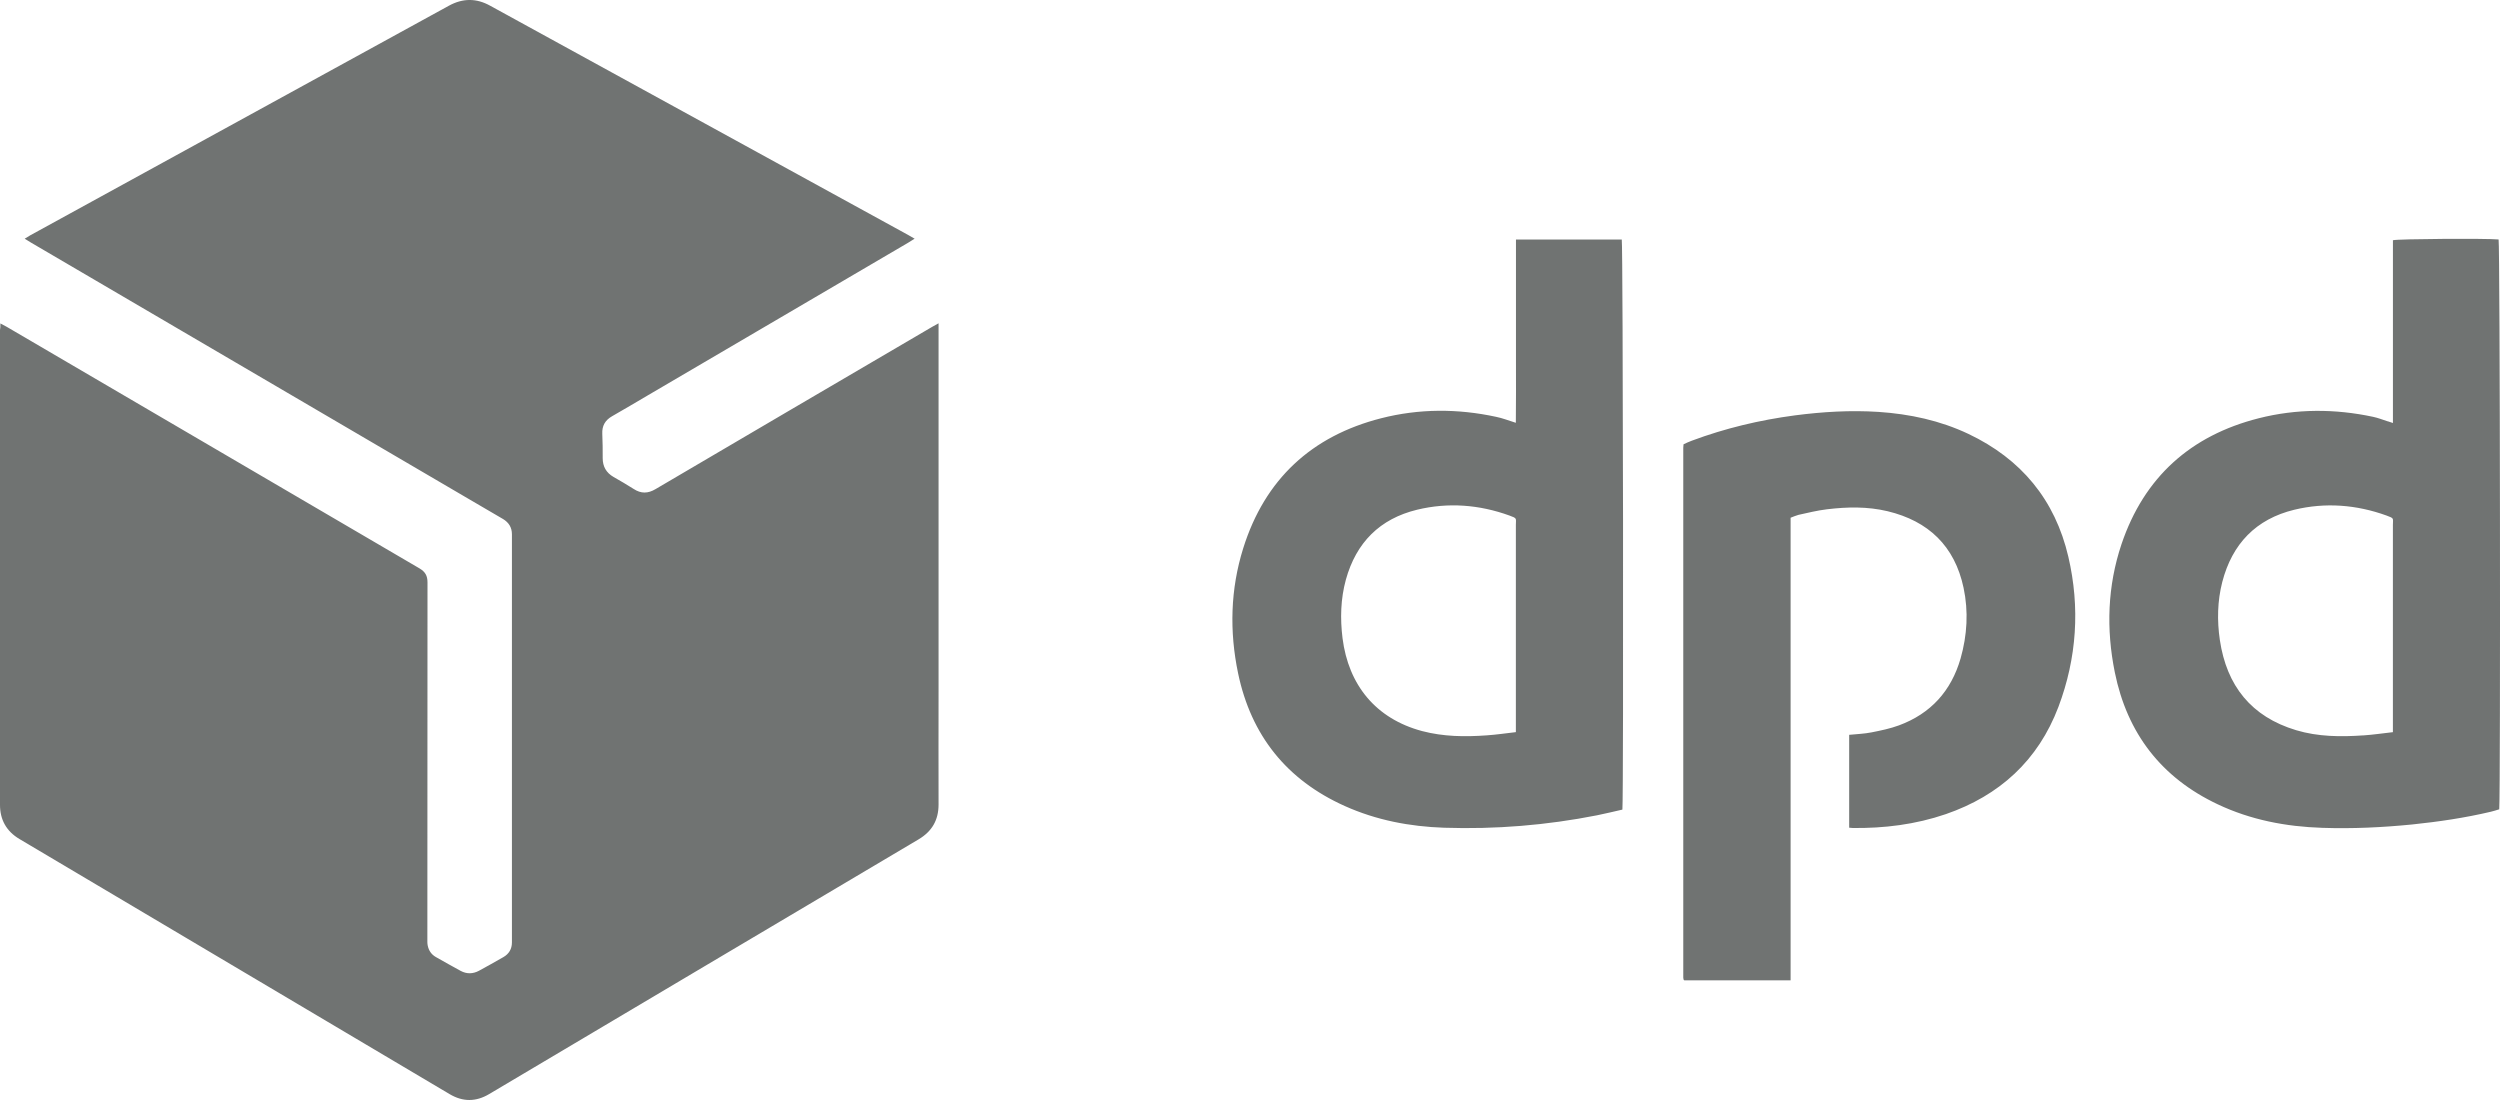 <svg version="1.2" xmlns="http://www.w3.org/2000/svg" xmlns:xlink="http://www.w3.org/1999/xlink" overflow="visible" preserveAspectRatio="none" viewBox="0 0 75 33" width="75" height="33"><g transform="translate(0, 0)"><g transform="translate(-6.217248937900877e-15, -0) rotate(0)"><path style="stroke-width: 0; stroke-linecap: butt; stroke-linejoin: miter; fill: rgb(112, 115, 114);" d="M0.012,9.703c0.081,0.043 0.135,0.07 0.189,0.101c4.127,2.417 8.258,4.834 12.385,7.248c0.17,0.101 0.239,0.218 0.239,0.42c-0.004,3.56 -0.004,7.119 -0.004,10.679c0,0.074 -0.004,0.152 0.012,0.222c0.031,0.148 0.112,0.264 0.243,0.338c0.247,0.14 0.494,0.28 0.745,0.416c0.181,0.097 0.367,0.093 0.548,-0.004c0.243,-0.132 0.486,-0.268 0.73,-0.408c0.17,-0.097 0.259,-0.245 0.259,-0.443c0,-0.051 0,-0.101 0,-0.148c0,-3.983 0,-7.963 0,-11.946c0,-0.051 0,-0.101 0,-0.148c0,-0.206 -0.093,-0.354 -0.266,-0.459c-0.39,-0.225 -0.78,-0.455 -1.17,-0.684c-4.332,-2.538 -8.664,-5.071 -12.992,-7.609c-0.058,-0.035 -0.116,-0.07 -0.189,-0.117c0.066,-0.039 0.116,-0.074 0.166,-0.101c4.189,-2.297 8.378,-4.593 12.563,-6.89c0.413,-0.225 0.818,-0.229 1.232,0c4.181,2.293 8.366,4.586 12.548,6.882c0.054,0.031 0.108,0.062 0.189,0.109c-0.077,0.047 -0.135,0.086 -0.193,0.12c-2.606,1.527 -5.216,3.055 -7.822,4.586c-0.351,0.206 -0.703,0.416 -1.058,0.618c-0.212,0.12 -0.309,0.291 -0.297,0.532c0.012,0.241 0.012,0.486 0.012,0.727c0,0.253 0.108,0.439 0.324,0.564c0.205,0.117 0.405,0.233 0.606,0.361c0.22,0.144 0.429,0.14 0.656,0.004c1.359,-0.801 2.718,-1.597 4.077,-2.394c1.409,-0.824 2.814,-1.648 4.224,-2.475c0.054,-0.031 0.104,-0.058 0.189,-0.105c0,0.093 0,0.167 0,0.237c0,3.595 0,7.193 0,10.788c0,1.139 -0.004,2.273 0,3.412c0,0.466 -0.197,0.804 -0.595,1.042c-4.297,2.545 -8.59,5.095 -12.887,7.644c-0.398,0.237 -0.791,0.237 -1.189,0c-4.301,-2.553 -8.602,-5.103 -12.903,-7.652c-0.39,-0.233 -0.583,-0.575 -0.583,-1.03c0,-4.745 0,-9.49 0,-14.239c0.012,-0.054 0.012,-0.109 0.012,-0.198zM71.633,12.641c-0.147,-0.047 -0.29,-0.105 -0.44,-0.136c-1.147,-0.245 -2.297,-0.245 -3.432,0.043c-2.038,0.517 -3.436,1.764 -4.116,3.777c-0.421,1.255 -0.463,2.549 -0.201,3.843c0.371,1.834 1.398,3.163 3.085,3.96c0.992,0.47 2.05,0.672 3.139,0.707c0.903,0.031 1.803,-0.012 2.699,-0.101c0.791,-0.082 1.579,-0.198 2.355,-0.381c0.089,-0.019 0.174,-0.051 0.255,-0.074c0.042,-0.505 0.023,-16.955 -0.019,-17.095c-0.347,-0.035 -3.023,-0.019 -3.17,0.023c0,1.819 0,3.645 0,5.483c-0.066,-0.023 -0.112,-0.039 -0.154,-0.051zM70.903,22.061c-0.679,0.047 -1.359,0.043 -2.019,-0.155c-1.344,-0.404 -2.085,-1.329 -2.289,-2.709c-0.085,-0.583 -0.073,-1.166 0.073,-1.737c0.297,-1.146 1.012,-1.889 2.162,-2.168c0.934,-0.225 1.865,-0.152 2.768,0.175c0.236,0.086 0.189,0.078 0.189,0.28c0,2.001 0,3.999 0,6c0,0.062 0,0.124 0,0.218c-0.313,0.035 -0.598,0.078 -0.884,0.097zM48.653,7.185c-1.054,0 -2.104,0 -3.174,0c0,0.622 0,1.228 0,1.834c0,0.614 0,1.228 0,1.846c0,0.602 0.004,1.209 -0.004,1.819c-0.212,-0.066 -0.398,-0.14 -0.591,-0.179c-1.154,-0.249 -2.309,-0.249 -3.452,0.043c-2.081,0.532 -3.486,1.827 -4.135,3.898c-0.386,1.232 -0.417,2.495 -0.154,3.754c0.39,1.865 1.459,3.198 3.197,3.979c0.95,0.427 1.954,0.618 2.984,0.653c1.54,0.051 3.073,-0.074 4.587,-0.373c0.255,-0.051 0.502,-0.113 0.761,-0.171c0.039,-0.482 0.019,-16.967 -0.019,-17.103zM44.596,22.061c-0.649,0.047 -1.293,0.039 -1.93,-0.128c-1.398,-0.373 -2.212,-1.387 -2.39,-2.786c-0.073,-0.591 -0.058,-1.178 0.1,-1.757c0.309,-1.115 1.019,-1.827 2.139,-2.099c0.934,-0.225 1.865,-0.152 2.768,0.175c0.239,0.086 0.193,0.082 0.193,0.276c0,2.001 0,3.999 0,6c0,0.062 0,0.124 0,0.222c-0.305,0.035 -0.591,0.078 -0.88,0.097zM55.568,24.84c0.957,0.012 1.899,-0.105 2.807,-0.416c1.61,-0.556 2.768,-1.609 3.378,-3.218c0.552,-1.465 0.652,-2.981 0.297,-4.504c-0.398,-1.71 -1.417,-2.934 -2.996,-3.684c-0.853,-0.404 -1.761,-0.598 -2.699,-0.661c-0.842,-0.054 -1.679,-0.004 -2.513,0.105c-1.054,0.14 -2.085,0.385 -3.085,0.758c-0.085,0.031 -0.17,0.07 -0.251,0.109c-0.004,0.043 -0.008,0.074 -0.008,0.105c0,5.297 0,10.598 0,15.894c0,0.019 0.004,0.035 0.008,0.054c0,0.004 0.004,0.012 0.008,0.016c0.004,0.004 0.008,0.008 0.015,0.012c1.058,0 2.116,0 3.189,0c0,-4.632 0,-9.249 0,-13.878c0.085,-0.031 0.158,-0.066 0.236,-0.086c0.282,-0.062 0.564,-0.132 0.853,-0.167c0.61,-0.074 1.22,-0.086 1.822,0.058c1.224,0.295 2.011,1.042 2.278,2.297c0.151,0.711 0.108,1.422 -0.089,2.118c-0.282,0.979 -0.896,1.656 -1.849,2.009c-0.263,0.097 -0.544,0.155 -0.822,0.21c-0.216,0.043 -0.44,0.051 -0.672,0.074c0,0.929 0,1.85 0,2.786c0.046,0.004 0.069,0.008 0.093,0.008z" vector-effect="non-scaling-stroke"/></g><defs><path id="path-1663065688543141733" d="M0.012,9.703c0.081,0.043 0.135,0.07 0.189,0.101c4.127,2.417 8.258,4.834 12.385,7.248c0.17,0.101 0.239,0.218 0.239,0.42c-0.004,3.56 -0.004,7.119 -0.004,10.679c0,0.074 -0.004,0.152 0.012,0.222c0.031,0.148 0.112,0.264 0.243,0.338c0.247,0.14 0.494,0.28 0.745,0.416c0.181,0.097 0.367,0.093 0.548,-0.004c0.243,-0.132 0.486,-0.268 0.73,-0.408c0.17,-0.097 0.259,-0.245 0.259,-0.443c0,-0.051 0,-0.101 0,-0.148c0,-3.983 0,-7.963 0,-11.946c0,-0.051 0,-0.101 0,-0.148c0,-0.206 -0.093,-0.354 -0.266,-0.459c-0.39,-0.225 -0.78,-0.455 -1.17,-0.684c-4.332,-2.538 -8.664,-5.071 -12.992,-7.609c-0.058,-0.035 -0.116,-0.07 -0.189,-0.117c0.066,-0.039 0.116,-0.074 0.166,-0.101c4.189,-2.297 8.378,-4.593 12.563,-6.89c0.413,-0.225 0.818,-0.229 1.232,0c4.181,2.293 8.366,4.586 12.548,6.882c0.054,0.031 0.108,0.062 0.189,0.109c-0.077,0.047 -0.135,0.086 -0.193,0.12c-2.606,1.527 -5.216,3.055 -7.822,4.586c-0.351,0.206 -0.703,0.416 -1.058,0.618c-0.212,0.12 -0.309,0.291 -0.297,0.532c0.012,0.241 0.012,0.486 0.012,0.727c0,0.253 0.108,0.439 0.324,0.564c0.205,0.117 0.405,0.233 0.606,0.361c0.22,0.144 0.429,0.14 0.656,0.004c1.359,-0.801 2.718,-1.597 4.077,-2.394c1.409,-0.824 2.814,-1.648 4.224,-2.475c0.054,-0.031 0.104,-0.058 0.189,-0.105c0,0.093 0,0.167 0,0.237c0,3.595 0,7.193 0,10.788c0,1.139 -0.004,2.273 0,3.412c0,0.466 -0.197,0.804 -0.595,1.042c-4.297,2.545 -8.59,5.095 -12.887,7.644c-0.398,0.237 -0.791,0.237 -1.189,0c-4.301,-2.553 -8.602,-5.103 -12.903,-7.652c-0.39,-0.233 -0.583,-0.575 -0.583,-1.03c0,-4.745 0,-9.49 0,-14.239c0.012,-0.054 0.012,-0.109 0.012,-0.198zM71.633,12.641c-0.147,-0.047 -0.29,-0.105 -0.44,-0.136c-1.147,-0.245 -2.297,-0.245 -3.432,0.043c-2.038,0.517 -3.436,1.764 -4.116,3.777c-0.421,1.255 -0.463,2.549 -0.201,3.843c0.371,1.834 1.398,3.163 3.085,3.96c0.992,0.47 2.05,0.672 3.139,0.707c0.903,0.031 1.803,-0.012 2.699,-0.101c0.791,-0.082 1.579,-0.198 2.355,-0.381c0.089,-0.019 0.174,-0.051 0.255,-0.074c0.042,-0.505 0.023,-16.955 -0.019,-17.095c-0.347,-0.035 -3.023,-0.019 -3.17,0.023c0,1.819 0,3.645 0,5.483c-0.066,-0.023 -0.112,-0.039 -0.154,-0.051zM70.903,22.061c-0.679,0.047 -1.359,0.043 -2.019,-0.155c-1.344,-0.404 -2.085,-1.329 -2.289,-2.709c-0.085,-0.583 -0.073,-1.166 0.073,-1.737c0.297,-1.146 1.012,-1.889 2.162,-2.168c0.934,-0.225 1.865,-0.152 2.768,0.175c0.236,0.086 0.189,0.078 0.189,0.28c0,2.001 0,3.999 0,6c0,0.062 0,0.124 0,0.218c-0.313,0.035 -0.598,0.078 -0.884,0.097zM48.653,7.185c-1.054,0 -2.104,0 -3.174,0c0,0.622 0,1.228 0,1.834c0,0.614 0,1.228 0,1.846c0,0.602 0.004,1.209 -0.004,1.819c-0.212,-0.066 -0.398,-0.14 -0.591,-0.179c-1.154,-0.249 -2.309,-0.249 -3.452,0.043c-2.081,0.532 -3.486,1.827 -4.135,3.898c-0.386,1.232 -0.417,2.495 -0.154,3.754c0.39,1.865 1.459,3.198 3.197,3.979c0.95,0.427 1.954,0.618 2.984,0.653c1.54,0.051 3.073,-0.074 4.587,-0.373c0.255,-0.051 0.502,-0.113 0.761,-0.171c0.039,-0.482 0.019,-16.967 -0.019,-17.103zM44.596,22.061c-0.649,0.047 -1.293,0.039 -1.93,-0.128c-1.398,-0.373 -2.212,-1.387 -2.39,-2.786c-0.073,-0.591 -0.058,-1.178 0.1,-1.757c0.309,-1.115 1.019,-1.827 2.139,-2.099c0.934,-0.225 1.865,-0.152 2.768,0.175c0.239,0.086 0.193,0.082 0.193,0.276c0,2.001 0,3.999 0,6c0,0.062 0,0.124 0,0.222c-0.305,0.035 -0.591,0.078 -0.88,0.097zM55.568,24.84c0.957,0.012 1.899,-0.105 2.807,-0.416c1.61,-0.556 2.768,-1.609 3.378,-3.218c0.552,-1.465 0.652,-2.981 0.297,-4.504c-0.398,-1.71 -1.417,-2.934 -2.996,-3.684c-0.853,-0.404 -1.761,-0.598 -2.699,-0.661c-0.842,-0.054 -1.679,-0.004 -2.513,0.105c-1.054,0.14 -2.085,0.385 -3.085,0.758c-0.085,0.031 -0.17,0.07 -0.251,0.109c-0.004,0.043 -0.008,0.074 -0.008,0.105c0,5.297 0,10.598 0,15.894c0,0.019 0.004,0.035 0.008,0.054c0,0.004 0.004,0.012 0.008,0.016c0.004,0.004 0.008,0.008 0.015,0.012c1.058,0 2.116,0 3.189,0c0,-4.632 0,-9.249 0,-13.878c0.085,-0.031 0.158,-0.066 0.236,-0.086c0.282,-0.062 0.564,-0.132 0.853,-0.167c0.61,-0.074 1.22,-0.086 1.822,0.058c1.224,0.295 2.011,1.042 2.278,2.297c0.151,0.711 0.108,1.422 -0.089,2.118c-0.282,0.979 -0.896,1.656 -1.849,2.009c-0.263,0.097 -0.544,0.155 -0.822,0.21c-0.216,0.043 -0.44,0.051 -0.672,0.074c0,0.929 0,1.85 0,2.786c0.046,0.004 0.069,0.008 0.093,0.008z" vector-effect="non-scaling-stroke"/></defs></g></svg>